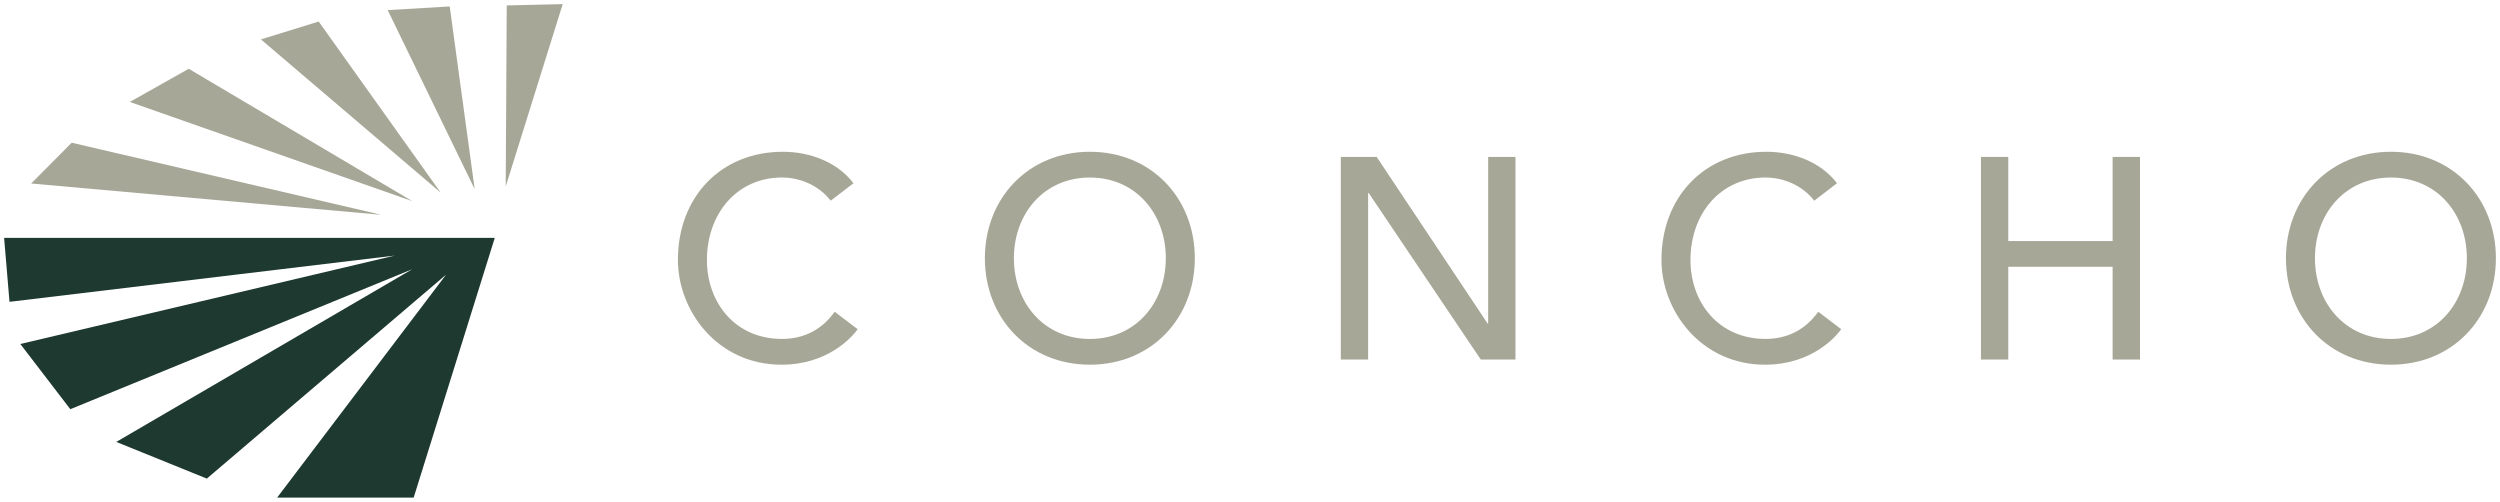 <?xml version="1.0" encoding="UTF-8" standalone="no"?>
<!-- Created with Inkscape (http://www.inkscape.org/) -->

<svg
   xmlns:dc="http://purl.org/dc/elements/1.1/"
   xmlns:cc="http://creativecommons.org/ns#"
   xmlns:rdf="http://www.w3.org/1999/02/22-rdf-syntax-ns#"
   xmlns:svg="http://www.w3.org/2000/svg"
   xmlns="http://www.w3.org/2000/svg"
   xmlns:sodipodi="http://sodipodi.sourceforge.net/DTD/sodipodi-0.dtd"
   xmlns:inkscape="http://www.inkscape.org/namespaces/inkscape"
   width="151.959"
   height="30.497"
   viewBox="0 0 151.959 30.497"
   id="svg8901"
   version="1.1"
   inkscape:version="0.91 r13725"
   sodipodi:docname="concho resources.svg">
  <defs
     id="defs8903">
    <clipPath
       id="clipPath8252"
       clipPathUnits="userSpaceOnUse">
      <path
         inkscape:connector-curvature="0"
         id="path8254"
         d="m 32.508,728.019 127.987,0 0,31.997 -127.987,0 0,-31.997 z" />
    </clipPath>
  </defs>
  <sodipodi:namedview
     id="base"
     pagecolor="#ffffff"
     bordercolor="#666666"
     borderopacity="1.0"
     inkscape:pageopacity="0.0"
     inkscape:pageshadow="2"
     inkscape:zoom="5.9752046"
     inkscape:cx="75.729625"
     inkscape:cy="14.998435"
     inkscape:document-units="px"
     inkscape:current-layer="layer1"
     showgrid="false"
     fit-margin-top="0"
     fit-margin-left="0"
     fit-margin-right="0"
     fit-margin-bottom="0"
     units="px"
     inkscape:window-width="1280"
     inkscape:window-height="744"
     inkscape:window-x="-4"
     inkscape:window-y="-4"
     inkscape:window-maximized="1" />
  <g
     inkscape:label="Layer 1"
     inkscape:groupmode="layer"
     id="layer1"
     transform="translate(-315.699,-665.435)">
    <g
       id="g8969"
       transform="translate(0.25,-0.25)">
      <g
         transform="matrix(1.25,0,0,-1.25,315.699,680.145)"
         id="g8224">
        <path
           inkscape:connector-curvature="0"
           id="path8226"
           style="fill:#1e3930;fill-opacity:1;fill-rule:nonzero;stroke:none"
           d="M 0,0 0.262,-3.109 18.996,-0.86 0.788,-5.159 3.219,-8.33 19.848,-1.522 5.454,-9.921 l 4.403,-1.784 11.634,9.917 -8.216,-10.842 6.64,0 L 23.859,0 0,0 Z" />
      </g>
      <g
         transform="matrix(1.25,0,0,-1.25,346.25,666.014)"
         id="g8228">
        <path
           inkscape:connector-curvature="0"
           id="path8230"
           style="fill:#a7a798;fill-opacity:1;fill-rule:nonzero;stroke:none"
           d="M 0,0 -0.05,-8.807 2.722,0.063 0,0 Z" />
      </g>
      <g
         transform="matrix(1.25,0,0,-1.25,339.014,666.299)"
         id="g8232">
        <path
           inkscape:connector-curvature="0"
           id="path8234"
           style="fill:#a7a798;fill-opacity:1;fill-rule:nonzero;stroke:none"
           d="M 0,0 4.231,-8.708 3.016,0.178 0,0 Z" />
      </g>
      <g
         transform="matrix(1.25,0,0,-1.25,342.235,677.392)"
         id="g8236">
        <path
           inkscape:connector-curvature="0"
           id="path8238"
           style="fill:#a7a798;fill-opacity:1;fill-rule:nonzero;stroke:none"
           d="M 0,0 -5.932,8.319 -8.741,7.45 0,0 Z" />
      </g>
      <g
         transform="matrix(1.25,0,0,-1.25,326.919,669.865)"
         id="g8240">
        <path
           inkscape:connector-curvature="0"
           id="path8242"
           style="fill:#a7a798;fill-opacity:1;fill-rule:nonzero;stroke:none"
           d="M 0,0 10.872,-6.437 -2.863,-1.613 0,0 Z" />
      </g>
      <g
         transform="matrix(1.25,0,0,-1.25,319.807,674.36)"
         id="g8244">
        <path
           inkscape:connector-curvature="0"
           id="path8246"
           style="fill:#a7a798;fill-opacity:1;fill-rule:nonzero;stroke:none"
           d="M 0,0 15.051,-3.505 -1.971,-1.983 0,0 Z" />
      </g>
      <g
         transform="matrix(1.25,0,0,-1.25,270.801,1610.955)"
         id="g8248">
        <g
           clip-path="url(#clipPath8252)"
           id="g8250">
          <g
             transform="translate(76.112,746.457)"
             id="g8256">
            <path
               inkscape:connector-curvature="0"
               id="path8258"
               style="fill:#a7a798;fill-opacity:1;fill-rule:nonzero;stroke:none"
               d="m 0,0 c -0.554,0.723 -1.467,1.127 -2.366,1.127 -2.199,0 -3.652,-1.768 -3.652,-4.008 0,-2.075 1.37,-3.841 3.652,-3.841 1.121,0 1.978,0.501 2.56,1.321 l 1.12,-0.849 c -0.29,-0.402 -1.467,-1.725 -3.708,-1.725 -3.111,0 -5.035,2.617 -5.035,5.094 0,3.061 2.089,5.26 5.105,5.26 1.286,0 2.642,-0.486 3.431,-1.531 L 0,0 Z" />
          </g>
          <g
             transform="translate(83.61,743.659)"
             id="g8260">
            <path
               inkscape:connector-curvature="0"
               id="path8262"
               style="fill:#a7a798;fill-opacity:1;fill-rule:nonzero;stroke:none"
               d="m 0,0 c 0,2.922 2.117,5.177 5.105,5.177 2.988,0 5.104,-2.255 5.104,-5.177 0,-2.923 -2.116,-5.177 -5.104,-5.177 C 2.117,-5.177 0,-2.923 0,0 M 8.798,0 C 8.798,2.157 7.346,3.924 5.105,3.924 2.863,3.924 1.411,2.157 1.411,0 c 0,-2.158 1.452,-3.925 3.694,-3.925 2.241,0 3.693,1.767 3.693,3.925" />
          </g>
          <g
             transform="translate(100.917,748.586)"
             id="g8264">
            <path
               inkscape:connector-curvature="0"
               id="path8266"
               style="fill:#a7a798;fill-opacity:1;fill-rule:nonzero;stroke:none"
               d="m 0,0 1.744,0 5.394,-8.1 0.028,0 0,8.1 1.328,0 0,-9.853 -1.687,0 -5.451,8.099 -0.027,0 0,-8.099 L 0,-9.853 0,0 Z" />
          </g>
          <g
             transform="translate(123.938,746.457)"
             id="g8268">
            <path
               inkscape:connector-curvature="0"
               id="path8270"
               style="fill:#a7a798;fill-opacity:1;fill-rule:nonzero;stroke:none"
               d="m 0,0 c -0.553,0.723 -1.466,1.127 -2.364,1.127 -2.201,0 -3.653,-1.768 -3.653,-4.008 0,-2.075 1.369,-3.841 3.653,-3.841 1.119,0 1.976,0.501 2.559,1.321 l 1.12,-0.849 c -0.291,-0.402 -1.467,-1.725 -3.708,-1.725 -3.112,0 -5.035,2.617 -5.035,5.094 0,3.061 2.089,5.26 5.104,5.26 1.286,0 2.642,-0.486 3.432,-1.531 L 0,0 Z" />
          </g>
          <g
             transform="translate(132.046,748.586)"
             id="g8272">
            <path
               inkscape:connector-curvature="0"
               id="path8274"
               style="fill:#a7a798;fill-opacity:1;fill-rule:nonzero;stroke:none"
               d="m 0,0 1.329,0 0,-4.091 5.074,0 0,4.091 1.33,0 0,-9.853 -1.33,0 0,4.51 -5.074,0 0,-4.51 L 0,-9.853 0,0 Z" />
          </g>
          <g
             transform="translate(146.877,743.659)"
             id="g8276">
            <path
               inkscape:connector-curvature="0"
               id="path8278"
               style="fill:#a7a798;fill-opacity:1;fill-rule:nonzero;stroke:none"
               d="m 0,0 c 0,2.922 2.116,5.177 5.104,5.177 2.989,0 5.105,-2.255 5.105,-5.177 0,-2.923 -2.116,-5.177 -5.105,-5.177 C 2.116,-5.177 0,-2.923 0,0 M 8.797,0 C 8.797,2.157 7.345,3.924 5.104,3.924 2.863,3.924 1.411,2.157 1.411,0 c 0,-2.158 1.452,-3.925 3.693,-3.925 2.241,0 3.693,1.767 3.693,3.925" />
          </g>
        </g>
      </g>
    </g>
  </g>
</svg>
